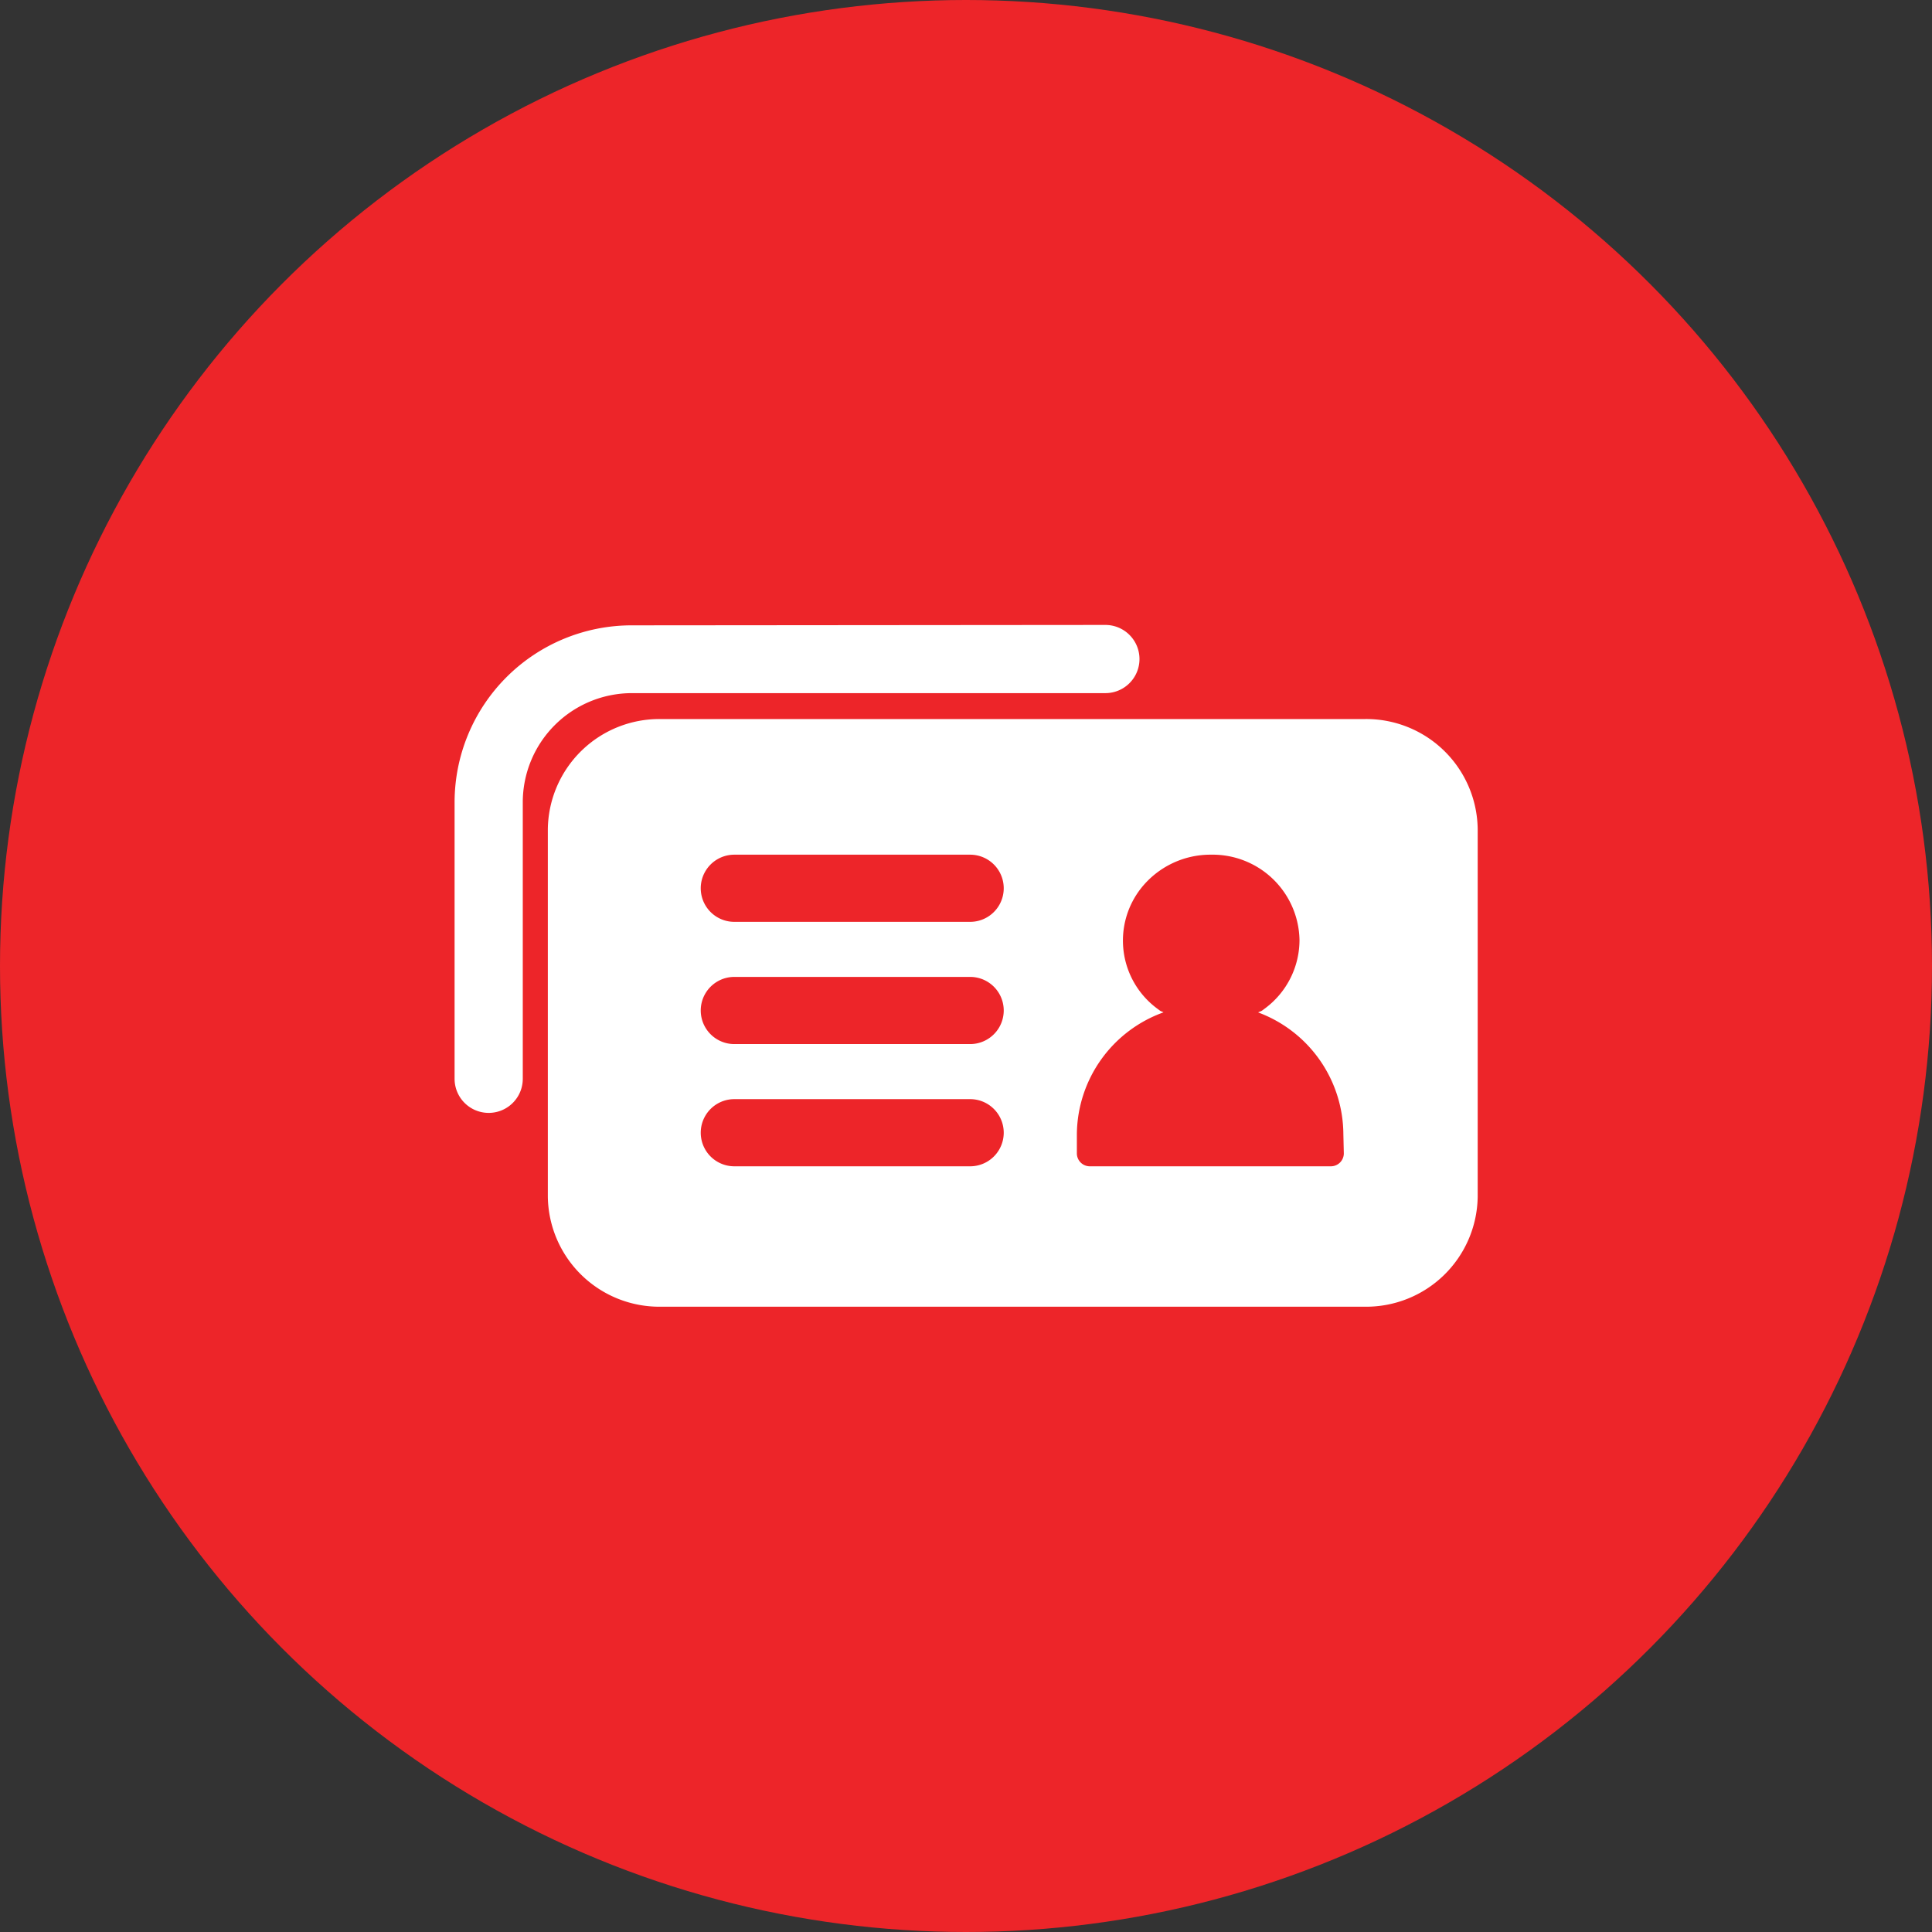 <svg xmlns="http://www.w3.org/2000/svg" width="34" height="34" viewBox="0 0 34 34"><rect x="0" y="0" width="34" height="34" fill="#333333" stroke="none"/><defs><style>.a{fill:#ed2529;}.b{fill:#fff;}</style></defs><g transform="translate(-807 -451)"><circle class="a" cx="17" cy="17" r="17" transform="translate(807 451)"/><g transform="translate(543.323 351.185)"><path class="b" d="M283.13,112.013a.6.6,0,0,0,0-1.2l-8.341.007a3.116,3.116,0,0,0-3.112,3.111V118.8a.6.6,0,0,0,1.2,0v-4.867a1.922,1.922,0,0,1,1.92-1.92Z"/><path class="b" d="M287.695,112.7H275.3a1.963,1.963,0,0,0-1.982,1.939v6.464a1.963,1.963,0,0,0,1.982,1.939h12.4a1.963,1.963,0,0,0,1.982-1.939v-6.464A1.962,1.962,0,0,0,287.695,112.7Zm-6.946,7.871H276.6a.591.591,0,1,1,0-1.182h4.15a.591.591,0,1,1,0,1.182Zm0-2.151H276.6a.591.591,0,1,1,0-1.182h4.15a.591.591,0,1,1,0,1.182Zm0-2.151H276.6a.591.591,0,1,1,0-1.182h4.15a.591.591,0,1,1,0,1.182Zm6.577,4.076a.228.228,0,0,1-.231.226h-4.236a.228.228,0,0,1-.231-.226v-.339a2.3,2.3,0,0,1,1.524-2.144c-.019-.013-.042-.017-.061-.03l-.055-.041a1.489,1.489,0,0,1-.273-2.12,1.557,1.557,0,0,1,1.229-.584h0a1.529,1.529,0,0,1,1.554,1.5,1.5,1.5,0,0,1-.6,1.2l-.055.041c-.022.016-.049.021-.073.035a2.3,2.3,0,0,1,1.5,2.139Z" transform="translate(0 -0.231)"/></g></g></svg>